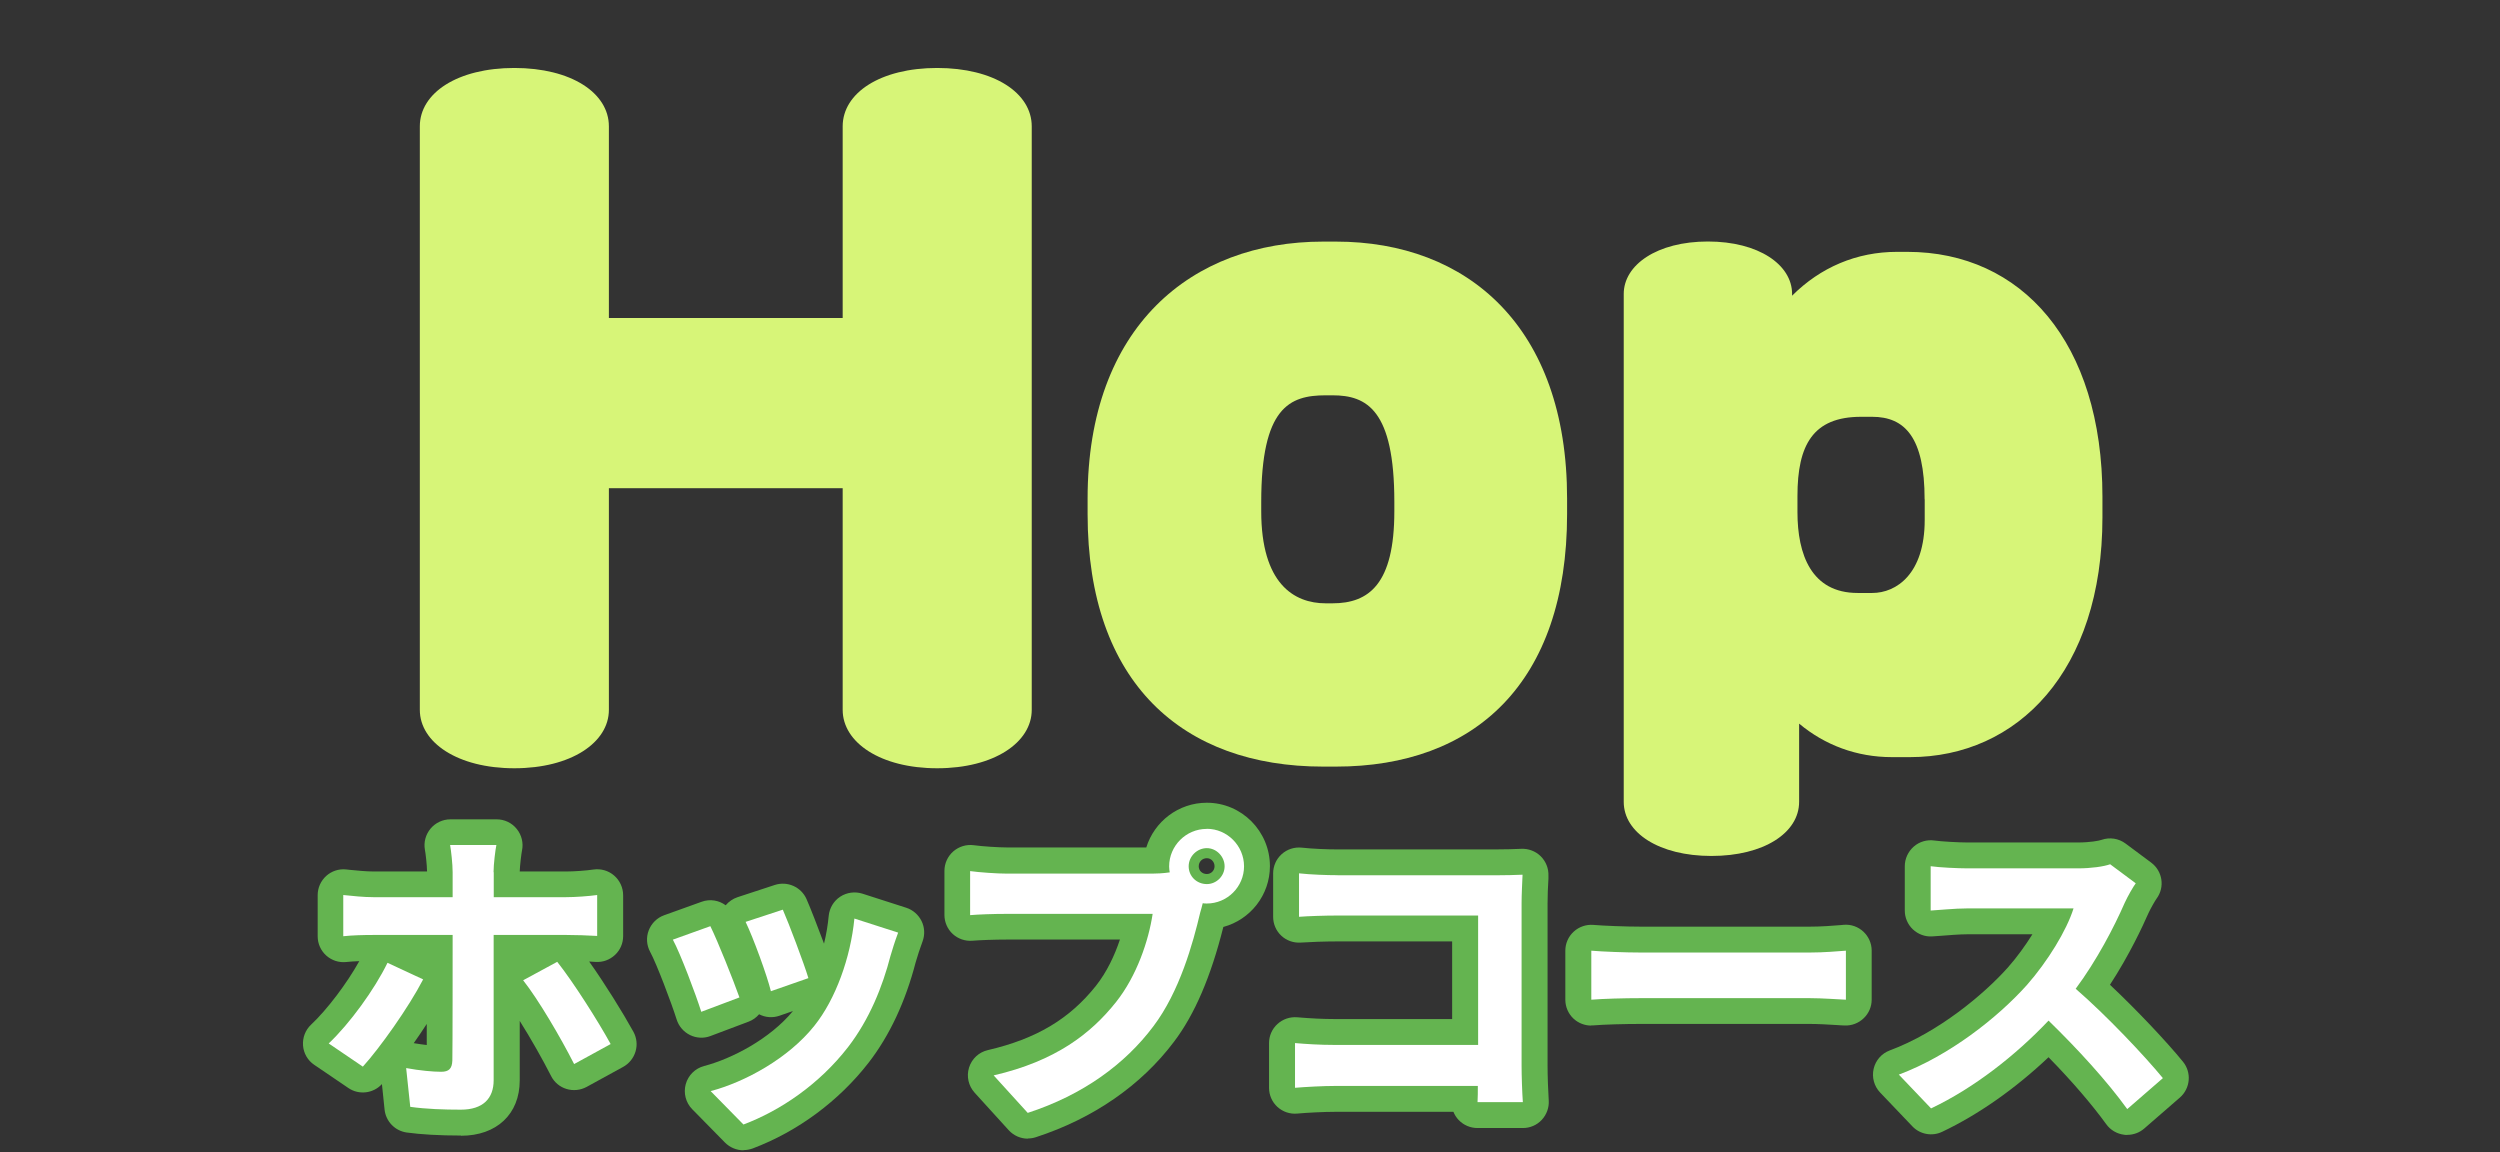 <?xml version="1.0" encoding="UTF-8"?>
<svg id="_レイヤー_2" data-name="レイヤー 2" xmlns="http://www.w3.org/2000/svg" viewBox="0 0 256 118">
  <rect x="0" y="0" width="256" height="118" fill="#333333" stroke="none"/>
  <defs>
    <style>
      .cls-1 {
        fill: none;
      }

      .cls-1, .cls-2, .cls-3, .cls-4 {
        stroke-width: 0px;
      }

      .cls-2 {
        fill: #d7f578;
      }

      .cls-3 {
        fill: #64b450;
      }

      .cls-4 {
        fill: #fff;
      }
    </style>
  </defs>
  <g id="_レイヤー_2-2" data-name="レイヤー 2">
    <g>
      <rect class="cls-1" width="256" height="118"/>
      <g>
        <g>
          <path class="cls-2" d="M95.97,78.67c-5.81,0-9.68-2.64-9.68-5.98v-22.7h-23.94v22.7c0,3.34-3.87,5.98-9.68,5.98s-9.68-2.64-9.68-5.98V12.94c0-3.43,3.87-5.98,9.68-5.98s9.68,2.55,9.68,5.98v19.62h23.94V12.94c0-3.43,3.87-5.98,9.68-5.98s9.68,2.55,9.68,5.98v59.75c0,3.34-3.87,5.98-9.68,5.98Z"/>
          <path class="cls-2" d="M136.8,78.5h-1.32c-14.34,0-24.11-8.54-24.11-25.87v-1.58c0-17.6,10.65-26.31,24.11-26.31h1.32c13.46,0,23.67,8.71,23.67,26.31v1.58c0,17.34-9.5,25.87-23.67,25.87ZM142.78,51.39c0-9.42-2.82-10.91-6.33-10.91h-.7c-3.7,0-6.6,1.23-6.6,10.91v.97c0,7.39,3.34,9.42,6.6,9.42h.7c3.7,0,6.33-1.94,6.33-9.42v-.97Z"/>
          <path class="cls-2" d="M195.58,77.53h-1.85c-3.61,0-6.86-1.23-9.5-3.43v8.01c0,3.17-3.61,5.54-8.98,5.54s-8.98-2.38-8.98-5.54V30.1c0-2.99,3.43-5.37,8.62-5.37s8.62,2.38,8.62,5.37v.18c2.9-2.9,6.6-4.49,10.74-4.49h1.06c11.7,0,19.98,9.24,19.98,25.08v2.11c0,15.75-8.71,24.55-19.71,24.55ZM197.08,51.13c0-6.34-2.02-8.45-5.37-8.45h-1.14c-4.93,0-6.51,2.9-6.51,8.1v1.67c0,4.31,1.41,8.27,6.16,8.27h1.5c2.46,0,5.37-1.94,5.37-7.48v-2.11Z"/>
        </g>
        <g>
          <g>
            <path class="cls-3" d="M37.15,109.22l-3.49-2.37c2.14-2.02,4.7-5.54,6.02-8.26l3.65,1.7c-1.47,2.85-4.45,7.04-6.17,8.93ZM50.56,89.31v2.56h7.42c.93,0,2.3-.1,3.17-.22v4.19c-.99-.06-2.24-.1-3.14-.1h-7.46v14.88c0,1.86-1.09,3.01-3.36,3.01-1.7,0-3.58-.06-5.18-.29l-.42-3.97c1.38.26,2.78.38,3.58.38s1.12-.32,1.15-1.15c.03-1.18.03-11.33.03-12.83v-.03h-8.13c-.96,0-2.18.03-3.07.13v-4.22c.96.1,2.08.22,3.07.22h8.13v-2.56c0-.83-.16-2.24-.26-2.78h4.74c-.1.45-.29,1.98-.29,2.78ZM62.53,106.91l-3.74,2.05c-1.38-2.72-3.65-6.59-5.22-8.58l3.49-1.89c1.63,2.05,4.19,6.08,5.47,8.42Z"/>
            <path class="cls-3" d="M47.2,116.28c-2.2,0-4.07-.11-5.55-.31-1.21-.17-2.14-1.14-2.27-2.35l-.27-2.61c-.89.97-2.36,1.14-3.44.4l-3.49-2.37c-.67-.45-1.09-1.18-1.15-1.98-.06-.8.24-1.59.83-2.14,1.64-1.54,3.67-4.23,4.93-6.5-.52.02-.98.05-1.33.09-.75.08-1.49-.16-2.05-.66-.56-.5-.88-1.22-.88-1.97v-4.22c0-.75.32-1.46.87-1.96s1.3-.75,2.04-.67l.36.04c.8.08,1.71.17,2.45.17h5.48c-.01-.67-.14-1.82-.22-2.23-.14-.77.08-1.56.58-2.16.5-.6,1.25-.95,2.03-.95h4.74c.8,0,1.56.36,2.06.99.5.62.7,1.44.53,2.22-.06.29-.21,1.5-.23,2.13h4.77c.81,0,2.05-.09,2.78-.2.76-.11,1.54.11,2.12.62.58.5.92,1.24.92,2.01v4.19c0,.73-.3,1.43-.84,1.93s-1.24.76-1.98.71c-.2-.01-.42-.03-.66-.04,1.59,2.24,3.45,5.23,4.53,7.19.34.62.42,1.34.22,2.02-.2.67-.65,1.24-1.27,1.58l-3.74,2.05c-.63.34-1.37.42-2.06.21-.69-.21-1.26-.69-1.58-1.33-.85-1.67-2.07-3.83-3.21-5.64v6.1c0,3.44-2.36,5.66-6.01,5.66ZM42.37,106.82c.46.08.92.14,1.33.19,0-.58,0-1.3,0-2.16-.43.66-.88,1.33-1.34,1.98ZM48.18,93.81c.1.1.2.2.29.31.09-.11.18-.22.29-.31-.1-.1-.2-.2-.29-.31-.09.11-.18.22-.29.31Z"/>
          </g>
          <g>
            <path class="cls-3" d="M75.71,102.14l-3.9,1.47c-.54-1.73-2.14-5.98-2.91-7.39l3.84-1.38c.8,1.63,2.34,5.5,2.98,7.3ZM91.2,97.83c-.83,3.23-2.18,6.56-4.35,9.38-2.97,3.84-6.97,6.53-10.72,7.94l-3.36-3.42c3.52-.93,7.97-3.36,10.62-6.69,2.18-2.72,3.71-6.98,4.1-10.98l4.48,1.44c-.38,1.02-.58,1.7-.77,2.34ZM82.78,100.16l-3.84,1.34c-.38-1.57-1.79-5.44-2.59-7.1l3.81-1.25c.61,1.38,2.18,5.54,2.62,7.01Z"/>
            <path class="cls-3" d="M76.13,117.79c-.7,0-1.38-.28-1.89-.79l-3.36-3.42c-.66-.67-.91-1.65-.66-2.56.25-.91.97-1.62,1.88-1.86,2.86-.75,6.75-2.78,9.1-5.63l-1.38.48c-.69.24-1.44.19-2.09-.15-.28.33-.65.6-1.08.76l-3.9,1.47c-.68.26-1.44.22-2.09-.1-.65-.32-1.15-.89-1.37-1.59-.53-1.69-2.07-5.75-2.71-6.92-.37-.68-.43-1.49-.15-2.21s.85-1.29,1.58-1.55l3.84-1.38c.85-.31,1.77-.15,2.46.36.32-.38.74-.67,1.22-.83l3.81-1.25c1.29-.42,2.7.2,3.25,1.45.39.88,1.14,2.82,1.79,4.56.23-.94.39-1.9.48-2.85.08-.8.51-1.52,1.18-1.96.67-.44,1.51-.55,2.27-.31l4.48,1.44c.69.22,1.26.72,1.58,1.37.32.65.35,1.41.1,2.08-.31.83-.48,1.4-.65,1.96l-.05.16c-1.05,4.05-2.67,7.51-4.81,10.28-3.05,3.94-7.27,7.06-11.88,8.8-.3.11-.62.17-.93.17Z"/>
          </g>
          <g>
            <path class="cls-3" d="M123.58,84.87c2.08,0,3.81,1.73,3.81,3.84s-1.73,3.81-3.81,3.81c-.13,0-.29,0-.42-.03-.1.35-.16.67-.26.96-.74,3.14-2.11,8.1-4.8,11.65-2.88,3.84-7.17,7.01-12.86,8.86l-3.49-3.84c6.34-1.47,9.95-4.26,12.54-7.52,2.11-2.66,3.33-6.27,3.74-9.02h-14.88c-1.47,0-3.01.06-3.81.13v-4.51c.93.13,2.75.26,3.81.26h14.81c.45,0,1.15-.03,1.82-.13-.03-.19-.06-.38-.06-.61,0-2.11,1.73-3.84,3.84-3.84ZM123.58,90.53c.99,0,1.82-.83,1.82-1.82s-.83-1.86-1.82-1.86-1.86.83-1.86,1.86.83,1.82,1.86,1.82Z"/>
            <path class="cls-3" d="M105.25,116.6c-.73,0-1.45-.31-1.96-.87l-3.49-3.84c-.63-.7-.85-1.67-.57-2.57.28-.9,1.01-1.58,1.93-1.79,4.95-1.15,8.36-3.18,11.07-6.59,1.1-1.39,1.91-3.1,2.45-4.73h-11.51c-1.38,0-2.85.06-3.6.12-.74.06-1.46-.19-2.01-.69-.54-.5-.85-1.21-.85-1.95v-4.51c0-.77.33-1.49.91-2,.58-.5,1.34-.73,2.1-.63.85.12,2.55.23,3.45.23h14.21c.82-2.65,3.29-4.58,6.2-4.58,3.56,0,6.46,2.91,6.46,6.49,0,2.98-2.02,5.49-4.77,6.23-1.28,5.1-2.93,8.95-5.05,11.75-3.36,4.47-8.25,7.86-14.15,9.78-.27.09-.55.13-.82.13ZM120.14,91.94c.12.15.22.32.3.5.02-.07.03-.14.05-.21.02-.07.04-.14.05-.21-.04-.04-.09-.08-.13-.12-.08.02-.16.03-.24.05-.01,0-.03,0-.04,0ZM123.58,87.88c-.47,0-.83.36-.83.83,0,.45.36.79.83.79.44,0,.79-.36.79-.79,0-.46-.35-.83-.79-.83Z"/>
          </g>
          <g>
            <path class="cls-3" d="M136.96,89.63h16.13c.93,0,2.27-.03,2.82-.06-.03.74-.1,2.02-.1,2.94v16.57c0,1.12.06,2.82.13,3.78h-4.64c.03-.51.03-1.06.03-1.66h-14.59c-1.25,0-3.07.1-4.13.19v-4.58c1.12.1,2.56.19,4,.19h14.75v-13.25h-14.37c-1.34,0-3.07.06-3.97.13v-4.45c1.18.13,2.85.19,3.94.19Z"/>
            <path class="cls-3" d="M155.93,115.51h-4.64c-.73,0-1.43-.3-1.93-.83-.23-.24-.41-.53-.53-.83h-12.1c-1.17,0-2.93.09-3.89.18-.75.07-1.48-.18-2.03-.68-.55-.5-.86-1.21-.86-1.96v-4.58c0-.74.31-1.45.86-1.95.55-.5,1.27-.75,2.02-.69,1.41.12,2.68.18,3.77.18h12.1v-7.95h-11.72c-1.29,0-2.96.06-3.78.12-.73.05-1.46-.2-1.99-.7-.54-.5-.84-1.2-.84-1.94v-4.45c0-.75.32-1.47.88-1.97.56-.5,1.3-.74,2.06-.66,1.07.12,2.65.18,3.65.18h16.13c.91,0,2.2-.03,2.66-.06.75-.04,1.48.23,2.02.76.53.53.82,1.25.79,2v.3c-.05.72-.09,1.75-.09,2.53v16.57c0,1.09.06,2.72.12,3.6.05.73-.21,1.45-.71,1.99s-1.2.84-1.93.84ZM152.96,109.12c.07.05.13.11.19.17,0-.07,0-.13,0-.2v-.13c-.06.06-.12.11-.19.16Z"/>
          </g>
          <g>
            <path class="cls-3" d="M168.1,97.54h17.18c1.5,0,2.91-.13,3.74-.19v5.02c-.77-.03-2.4-.16-3.74-.16h-17.18c-1.82,0-3.97.06-5.15.16v-5.02c1.15.1,3.49.19,5.15.19Z"/>
            <path class="cls-3" d="M162.94,105.02c-.66,0-1.31-.25-1.8-.7-.54-.5-.85-1.21-.85-1.95v-5.02c0-.74.31-1.45.86-1.95.54-.5,1.28-.75,2.01-.69,1.04.09,3.32.18,4.93.18h17.18c1.22,0,2.37-.09,3.21-.16l.33-.03c.75-.06,1.46.2,2,.7.54.5.85,1.21.85,1.94v5.02c0,.72-.29,1.41-.82,1.91-.52.5-1.22.77-1.94.74-.23,0-.54-.03-.9-.05-.78-.05-1.86-.11-2.73-.11h-17.18c-1.78,0-3.86.06-4.94.15-.07,0-.14,0-.21,0Z"/>
          </g>
          <g>
            <path class="cls-3" d="M217.57,92.45c-1.09,2.5-2.88,5.92-5.02,8.8,3.17,2.75,7.04,6.85,8.93,9.15l-3.65,3.17c-2.08-2.88-5.06-6.14-8.06-9.06-3.39,3.58-7.65,6.91-12.03,8.99l-3.3-3.46c5.15-1.92,10.11-5.82,13.12-9.18,2.11-2.4,4.06-5.57,4.77-7.84h-10.85c-1.34,0-3.1.19-3.78.22v-4.54c.86.13,2.82.22,3.78.22h11.3c1.38,0,2.66-.19,3.3-.42l2.62,1.95c-.26.35-.83,1.34-1.12,1.98Z"/>
            <path class="cls-3" d="M217.82,116.22c-.1,0-.2,0-.3-.02-.74-.09-1.41-.48-1.84-1.08-1.48-2.04-3.53-4.43-5.91-6.86-3.4,3.22-7.2,5.89-10.9,7.64-1.03.49-2.27.26-3.05-.57l-3.3-3.46c-.61-.64-.86-1.56-.66-2.42.2-.87.82-1.58,1.66-1.89,4.97-1.85,9.61-5.72,12.07-8.47.92-1.04,1.8-2.25,2.53-3.42h-6.64c-.82,0-1.88.09-2.66.15-.41.03-.76.06-.99.07-.72.04-1.43-.23-1.96-.73-.52-.5-.82-1.19-.82-1.92v-4.54c0-.77.34-1.5.92-2.01s1.36-.73,2.12-.62c.68.1,2.49.2,3.39.2h11.3c1.24,0,2.18-.18,2.42-.27.83-.29,1.75-.15,2.46.38l2.62,1.95c1.17.87,1.42,2.51.56,3.68-.15.2-.62,1.02-.84,1.5-.57,1.3-1.94,4.26-3.94,7.33,2.8,2.63,5.81,5.84,7.47,7.87.91,1.11.77,2.74-.31,3.68l-3.65,3.17c-.48.42-1.1.65-1.74.65ZM214.48,91.5c.14.2.25.41.33.63.11-.23.21-.47.31-.7-.21.03-.42.05-.64.08Z"/>
          </g>
        </g>
        <g>
          <path class="cls-4" d="M37.15,109.22l-3.49-2.37c2.14-2.02,4.7-5.54,6.02-8.26l3.65,1.7c-1.47,2.85-4.45,7.04-6.17,8.93ZM50.56,89.31v2.56h7.42c.93,0,2.3-.1,3.17-.22v4.19c-.99-.06-2.24-.1-3.14-.1h-7.46v14.88c0,1.86-1.09,3.01-3.36,3.01-1.7,0-3.58-.06-5.18-.29l-.42-3.97c1.38.26,2.78.38,3.58.38s1.12-.32,1.15-1.15c.03-1.18.03-11.33.03-12.83v-.03h-8.13c-.96,0-2.18.03-3.07.13v-4.22c.96.1,2.08.22,3.07.22h8.13v-2.56c0-.83-.16-2.24-.26-2.78h4.74c-.1.45-.29,1.98-.29,2.78ZM62.53,106.91l-3.74,2.05c-1.38-2.72-3.65-6.59-5.22-8.58l3.49-1.89c1.63,2.05,4.19,6.08,5.47,8.42Z"/>
          <path class="cls-4" d="M75.71,102.14l-3.9,1.47c-.54-1.73-2.14-5.98-2.91-7.39l3.84-1.38c.8,1.63,2.34,5.5,2.98,7.3ZM91.2,97.83c-.83,3.23-2.18,6.56-4.35,9.38-2.97,3.84-6.97,6.53-10.72,7.94l-3.36-3.42c3.52-.93,7.97-3.36,10.62-6.69,2.18-2.72,3.71-6.98,4.1-10.98l4.48,1.44c-.38,1.02-.58,1.7-.77,2.34ZM82.78,100.16l-3.84,1.34c-.38-1.57-1.79-5.44-2.59-7.1l3.81-1.25c.61,1.38,2.18,5.54,2.62,7.01Z"/>
          <path class="cls-4" d="M123.58,84.87c2.08,0,3.81,1.73,3.81,3.84s-1.73,3.81-3.81,3.81c-.13,0-.29,0-.42-.03-.1.35-.16.67-.26.96-.74,3.14-2.11,8.1-4.8,11.65-2.88,3.84-7.17,7.01-12.86,8.86l-3.49-3.84c6.34-1.47,9.95-4.26,12.54-7.52,2.11-2.66,3.33-6.27,3.74-9.02h-14.88c-1.47,0-3.01.06-3.81.13v-4.51c.93.13,2.75.26,3.81.26h14.81c.45,0,1.15-.03,1.82-.13-.03-.19-.06-.38-.06-.61,0-2.11,1.73-3.84,3.84-3.84ZM123.58,90.53c.99,0,1.82-.83,1.82-1.82s-.83-1.86-1.82-1.86-1.86.83-1.86,1.86.83,1.82,1.86,1.82Z"/>
          <path class="cls-4" d="M136.96,89.63h16.13c.93,0,2.27-.03,2.82-.06-.03.74-.1,2.02-.1,2.94v16.57c0,1.12.06,2.82.13,3.78h-4.64c.03-.51.03-1.06.03-1.66h-14.59c-1.25,0-3.07.1-4.13.19v-4.58c1.12.1,2.56.19,4,.19h14.75v-13.25h-14.37c-1.34,0-3.07.06-3.97.13v-4.45c1.18.13,2.85.19,3.94.19Z"/>
          <path class="cls-4" d="M168.1,97.54h17.18c1.5,0,2.91-.13,3.74-.19v5.02c-.77-.03-2.4-.16-3.74-.16h-17.18c-1.82,0-3.97.06-5.15.16v-5.02c1.15.1,3.49.19,5.15.19Z"/>
          <path class="cls-4" d="M217.57,92.45c-1.09,2.5-2.88,5.92-5.02,8.8,3.17,2.75,7.04,6.85,8.93,9.15l-3.65,3.17c-2.08-2.88-5.06-6.14-8.06-9.06-3.39,3.58-7.65,6.91-12.03,8.99l-3.3-3.46c5.15-1.92,10.11-5.82,13.12-9.18,2.11-2.4,4.06-5.57,4.77-7.84h-10.85c-1.34,0-3.1.19-3.78.22v-4.54c.86.13,2.82.22,3.78.22h11.3c1.38,0,2.66-.19,3.3-.42l2.62,1.95c-.26.35-.83,1.34-1.12,1.98Z"/>
        </g>
      </g>
    </g>
  </g>
</svg>